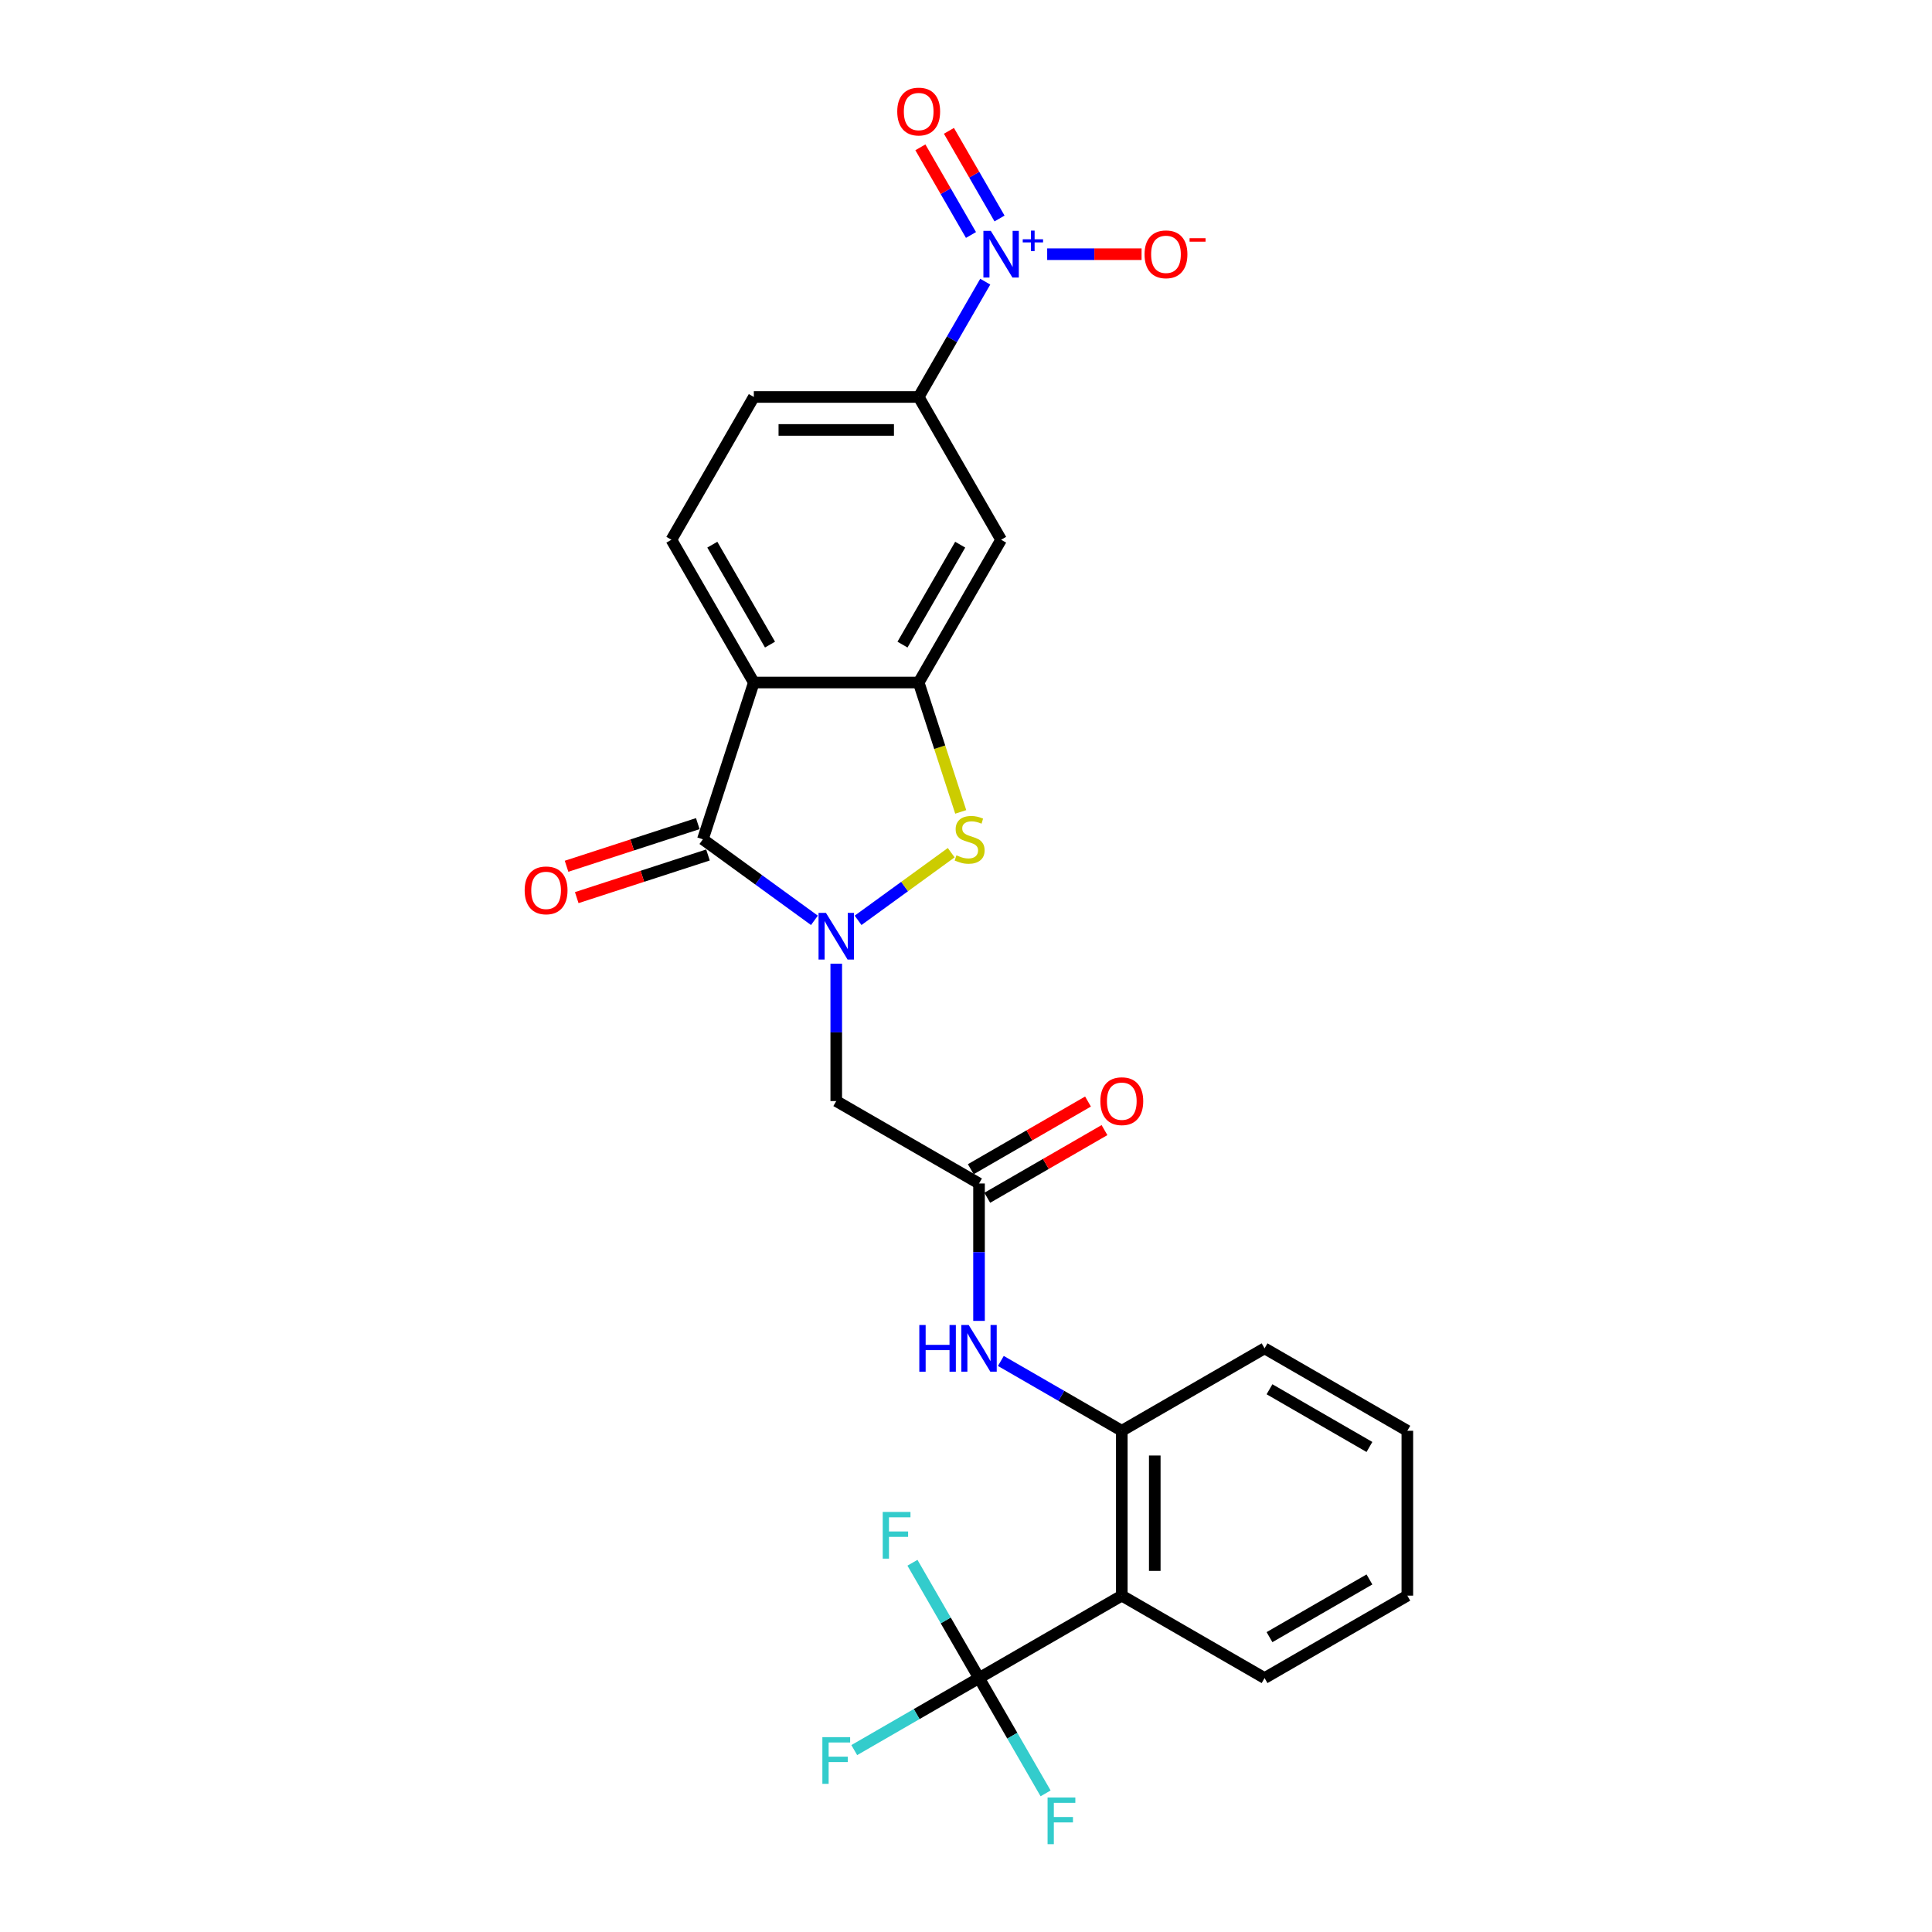 <?xml version='1.0' encoding='iso-8859-1'?>
<svg version='1.1' baseProfile='full'
              xmlns='http://www.w3.org/2000/svg'
                      xmlns:rdkit='http://www.rdkit.org/xml'
                      xmlns:xlink='http://www.w3.org/1999/xlink'
                  xml:space='preserve'
width='1000px' height='1000px' viewBox='0 0 1000 1000'>
<!-- END OF HEADER -->
<rect style='opacity:1.0;fill:#FFFFFF;stroke:none' width='1000' height='1000' x='0' y='0'> </rect>
<path class='bond-0' d='M 421.546,476.369 L 392.678,455.395' style='fill:none;fill-rule:evenodd;stroke:#0000FF;stroke-width:6px;stroke-linecap:butt;stroke-linejoin:miter;stroke-opacity:1' />
<path class='bond-0' d='M 392.678,455.395 L 363.81,434.421' style='fill:none;fill-rule:evenodd;stroke:#000000;stroke-width:6px;stroke-linecap:butt;stroke-linejoin:miter;stroke-opacity:1' />
<path class='bond-2' d='M 444.141,476.369 L 468.243,458.858' style='fill:none;fill-rule:evenodd;stroke:#0000FF;stroke-width:6px;stroke-linecap:butt;stroke-linejoin:miter;stroke-opacity:1' />
<path class='bond-2' d='M 468.243,458.858 L 492.345,441.347' style='fill:none;fill-rule:evenodd;stroke:#CCCC00;stroke-width:6px;stroke-linecap:butt;stroke-linejoin:miter;stroke-opacity:1' />
<path class='bond-7' d='M 432.844,498.793 L 432.844,534.351' style='fill:none;fill-rule:evenodd;stroke:#0000FF;stroke-width:6px;stroke-linecap:butt;stroke-linejoin:miter;stroke-opacity:1' />
<path class='bond-7' d='M 432.844,534.351 L 432.844,569.908' style='fill:none;fill-rule:evenodd;stroke:#000000;stroke-width:6px;stroke-linecap:butt;stroke-linejoin:miter;stroke-opacity:1' />
<path class='bond-1' d='M 363.81,434.421 L 390.179,353.267' style='fill:none;fill-rule:evenodd;stroke:#000000;stroke-width:6px;stroke-linecap:butt;stroke-linejoin:miter;stroke-opacity:1' />
<path class='bond-16' d='M 361.173,426.306 L 327.209,437.341' style='fill:none;fill-rule:evenodd;stroke:#000000;stroke-width:6px;stroke-linecap:butt;stroke-linejoin:miter;stroke-opacity:1' />
<path class='bond-16' d='M 327.209,437.341 L 293.245,448.377' style='fill:none;fill-rule:evenodd;stroke:#FF0000;stroke-width:6px;stroke-linecap:butt;stroke-linejoin:miter;stroke-opacity:1' />
<path class='bond-16' d='M 366.447,442.537 L 332.483,453.572' style='fill:none;fill-rule:evenodd;stroke:#000000;stroke-width:6px;stroke-linecap:butt;stroke-linejoin:miter;stroke-opacity:1' />
<path class='bond-16' d='M 332.483,453.572 L 298.519,464.608' style='fill:none;fill-rule:evenodd;stroke:#FF0000;stroke-width:6px;stroke-linecap:butt;stroke-linejoin:miter;stroke-opacity:1' />
<path class='bond-13' d='M 390.179,353.267 L 347.513,279.369' style='fill:none;fill-rule:evenodd;stroke:#000000;stroke-width:6px;stroke-linecap:butt;stroke-linejoin:miter;stroke-opacity:1' />
<path class='bond-13' d='M 398.558,333.649 L 368.693,281.921' style='fill:none;fill-rule:evenodd;stroke:#000000;stroke-width:6px;stroke-linecap:butt;stroke-linejoin:miter;stroke-opacity:1' />
<path class='bond-26' d='M 390.179,353.267 L 475.509,353.267' style='fill:none;fill-rule:evenodd;stroke:#000000;stroke-width:6px;stroke-linecap:butt;stroke-linejoin:miter;stroke-opacity:1' />
<path class='bond-3' d='M 497.27,420.239 L 486.389,386.753' style='fill:none;fill-rule:evenodd;stroke:#CCCC00;stroke-width:6px;stroke-linecap:butt;stroke-linejoin:miter;stroke-opacity:1' />
<path class='bond-3' d='M 486.389,386.753 L 475.509,353.267' style='fill:none;fill-rule:evenodd;stroke:#000000;stroke-width:6px;stroke-linecap:butt;stroke-linejoin:miter;stroke-opacity:1' />
<path class='bond-9' d='M 475.509,353.267 L 518.174,279.369' style='fill:none;fill-rule:evenodd;stroke:#000000;stroke-width:6px;stroke-linecap:butt;stroke-linejoin:miter;stroke-opacity:1' />
<path class='bond-9' d='M 467.129,333.649 L 496.995,281.921' style='fill:none;fill-rule:evenodd;stroke:#000000;stroke-width:6px;stroke-linecap:butt;stroke-linejoin:miter;stroke-opacity:1' />
<path class='bond-4' d='M 509.967,145.788 L 492.738,175.629' style='fill:none;fill-rule:evenodd;stroke:#0000FF;stroke-width:6px;stroke-linecap:butt;stroke-linejoin:miter;stroke-opacity:1' />
<path class='bond-4' d='M 492.738,175.629 L 475.509,205.471' style='fill:none;fill-rule:evenodd;stroke:#000000;stroke-width:6px;stroke-linecap:butt;stroke-linejoin:miter;stroke-opacity:1' />
<path class='bond-14' d='M 542.02,131.572 L 566.447,131.572' style='fill:none;fill-rule:evenodd;stroke:#0000FF;stroke-width:6px;stroke-linecap:butt;stroke-linejoin:miter;stroke-opacity:1' />
<path class='bond-14' d='M 566.447,131.572 L 590.875,131.572' style='fill:none;fill-rule:evenodd;stroke:#FF0000;stroke-width:6px;stroke-linecap:butt;stroke-linejoin:miter;stroke-opacity:1' />
<path class='bond-15' d='M 517.356,113.09 L 504.261,90.407' style='fill:none;fill-rule:evenodd;stroke:#0000FF;stroke-width:6px;stroke-linecap:butt;stroke-linejoin:miter;stroke-opacity:1' />
<path class='bond-15' d='M 504.261,90.407 L 491.165,67.725' style='fill:none;fill-rule:evenodd;stroke:#FF0000;stroke-width:6px;stroke-linecap:butt;stroke-linejoin:miter;stroke-opacity:1' />
<path class='bond-15' d='M 502.577,121.623 L 489.481,98.94' style='fill:none;fill-rule:evenodd;stroke:#0000FF;stroke-width:6px;stroke-linecap:butt;stroke-linejoin:miter;stroke-opacity:1' />
<path class='bond-15' d='M 489.481,98.94 L 476.385,76.258' style='fill:none;fill-rule:evenodd;stroke:#FF0000;stroke-width:6px;stroke-linecap:butt;stroke-linejoin:miter;stroke-opacity:1' />
<path class='bond-5' d='M 506.742,868.564 L 580.64,825.899' style='fill:none;fill-rule:evenodd;stroke:#000000;stroke-width:6px;stroke-linecap:butt;stroke-linejoin:miter;stroke-opacity:1' />
<path class='bond-19' d='M 506.742,868.564 L 474.452,887.207' style='fill:none;fill-rule:evenodd;stroke:#000000;stroke-width:6px;stroke-linecap:butt;stroke-linejoin:miter;stroke-opacity:1' />
<path class='bond-19' d='M 474.452,887.207 L 442.162,905.85' style='fill:none;fill-rule:evenodd;stroke:#33CCCC;stroke-width:6px;stroke-linecap:butt;stroke-linejoin:miter;stroke-opacity:1' />
<path class='bond-20' d='M 506.742,868.564 L 523.971,898.405' style='fill:none;fill-rule:evenodd;stroke:#000000;stroke-width:6px;stroke-linecap:butt;stroke-linejoin:miter;stroke-opacity:1' />
<path class='bond-20' d='M 523.971,898.405 L 541.2,928.247' style='fill:none;fill-rule:evenodd;stroke:#33CCCC;stroke-width:6px;stroke-linecap:butt;stroke-linejoin:miter;stroke-opacity:1' />
<path class='bond-21' d='M 506.742,868.564 L 489.513,838.723' style='fill:none;fill-rule:evenodd;stroke:#000000;stroke-width:6px;stroke-linecap:butt;stroke-linejoin:miter;stroke-opacity:1' />
<path class='bond-21' d='M 489.513,838.723 L 472.284,808.882' style='fill:none;fill-rule:evenodd;stroke:#33CCCC;stroke-width:6px;stroke-linecap:butt;stroke-linejoin:miter;stroke-opacity:1' />
<path class='bond-6' d='M 580.64,825.899 L 580.64,740.569' style='fill:none;fill-rule:evenodd;stroke:#000000;stroke-width:6px;stroke-linecap:butt;stroke-linejoin:miter;stroke-opacity:1' />
<path class='bond-6' d='M 597.707,813.1 L 597.707,753.368' style='fill:none;fill-rule:evenodd;stroke:#000000;stroke-width:6px;stroke-linecap:butt;stroke-linejoin:miter;stroke-opacity:1' />
<path class='bond-22' d='M 580.64,825.899 L 654.539,868.564' style='fill:none;fill-rule:evenodd;stroke:#000000;stroke-width:6px;stroke-linecap:butt;stroke-linejoin:miter;stroke-opacity:1' />
<path class='bond-8' d='M 432.844,569.908 L 506.742,612.573' style='fill:none;fill-rule:evenodd;stroke:#000000;stroke-width:6px;stroke-linecap:butt;stroke-linejoin:miter;stroke-opacity:1' />
<path class='bond-12' d='M 506.742,612.573 L 506.742,648.13' style='fill:none;fill-rule:evenodd;stroke:#000000;stroke-width:6px;stroke-linecap:butt;stroke-linejoin:miter;stroke-opacity:1' />
<path class='bond-12' d='M 506.742,648.13 L 506.742,683.687' style='fill:none;fill-rule:evenodd;stroke:#0000FF;stroke-width:6px;stroke-linecap:butt;stroke-linejoin:miter;stroke-opacity:1' />
<path class='bond-18' d='M 511.009,619.963 L 541.345,602.448' style='fill:none;fill-rule:evenodd;stroke:#000000;stroke-width:6px;stroke-linecap:butt;stroke-linejoin:miter;stroke-opacity:1' />
<path class='bond-18' d='M 541.345,602.448 L 571.681,584.934' style='fill:none;fill-rule:evenodd;stroke:#FF0000;stroke-width:6px;stroke-linecap:butt;stroke-linejoin:miter;stroke-opacity:1' />
<path class='bond-18' d='M 502.476,605.183 L 532.812,587.669' style='fill:none;fill-rule:evenodd;stroke:#000000;stroke-width:6px;stroke-linecap:butt;stroke-linejoin:miter;stroke-opacity:1' />
<path class='bond-18' d='M 532.812,587.669 L 563.148,570.154' style='fill:none;fill-rule:evenodd;stroke:#FF0000;stroke-width:6px;stroke-linecap:butt;stroke-linejoin:miter;stroke-opacity:1' />
<path class='bond-10' d='M 518.174,279.369 L 475.509,205.471' style='fill:none;fill-rule:evenodd;stroke:#000000;stroke-width:6px;stroke-linecap:butt;stroke-linejoin:miter;stroke-opacity:1' />
<path class='bond-27' d='M 475.509,205.471 L 390.179,205.471' style='fill:none;fill-rule:evenodd;stroke:#000000;stroke-width:6px;stroke-linecap:butt;stroke-linejoin:miter;stroke-opacity:1' />
<path class='bond-27' d='M 462.709,222.537 L 402.978,222.537' style='fill:none;fill-rule:evenodd;stroke:#000000;stroke-width:6px;stroke-linecap:butt;stroke-linejoin:miter;stroke-opacity:1' />
<path class='bond-11' d='M 580.64,740.569 L 549.34,722.497' style='fill:none;fill-rule:evenodd;stroke:#000000;stroke-width:6px;stroke-linecap:butt;stroke-linejoin:miter;stroke-opacity:1' />
<path class='bond-11' d='M 549.34,722.497 L 518.04,704.426' style='fill:none;fill-rule:evenodd;stroke:#0000FF;stroke-width:6px;stroke-linecap:butt;stroke-linejoin:miter;stroke-opacity:1' />
<path class='bond-23' d='M 580.64,740.569 L 654.539,697.903' style='fill:none;fill-rule:evenodd;stroke:#000000;stroke-width:6px;stroke-linecap:butt;stroke-linejoin:miter;stroke-opacity:1' />
<path class='bond-17' d='M 347.513,279.369 L 390.179,205.471' style='fill:none;fill-rule:evenodd;stroke:#000000;stroke-width:6px;stroke-linecap:butt;stroke-linejoin:miter;stroke-opacity:1' />
<path class='bond-28' d='M 654.539,868.564 L 728.437,825.899' style='fill:none;fill-rule:evenodd;stroke:#000000;stroke-width:6px;stroke-linecap:butt;stroke-linejoin:miter;stroke-opacity:1' />
<path class='bond-28' d='M 657.09,847.385 L 708.819,817.519' style='fill:none;fill-rule:evenodd;stroke:#000000;stroke-width:6px;stroke-linecap:butt;stroke-linejoin:miter;stroke-opacity:1' />
<path class='bond-25' d='M 654.539,697.903 L 728.437,740.569' style='fill:none;fill-rule:evenodd;stroke:#000000;stroke-width:6px;stroke-linecap:butt;stroke-linejoin:miter;stroke-opacity:1' />
<path class='bond-25' d='M 657.09,719.083 L 708.819,748.949' style='fill:none;fill-rule:evenodd;stroke:#000000;stroke-width:6px;stroke-linecap:butt;stroke-linejoin:miter;stroke-opacity:1' />
<path class='bond-24' d='M 728.437,825.899 L 728.437,740.569' style='fill:none;fill-rule:evenodd;stroke:#000000;stroke-width:6px;stroke-linecap:butt;stroke-linejoin:miter;stroke-opacity:1' />
<path  class='atom-0' d='M 427.502 472.494
L 435.421 485.294
Q 436.206 486.557, 437.469 488.844
Q 438.732 491.131, 438.8 491.267
L 438.8 472.494
L 442.008 472.494
L 442.008 496.66
L 438.697 496.66
L 430.198 482.666
Q 429.209 481.028, 428.151 479.15
Q 427.127 477.273, 426.819 476.693
L 426.819 496.66
L 423.679 496.66
L 423.679 472.494
L 427.502 472.494
' fill='#0000FF'/>
<path  class='atom-3' d='M 495.051 442.715
Q 495.324 442.818, 496.451 443.296
Q 497.577 443.774, 498.806 444.081
Q 500.069 444.354, 501.297 444.354
Q 503.584 444.354, 504.915 443.262
Q 506.246 442.135, 506.246 440.19
Q 506.246 438.858, 505.564 438.039
Q 504.915 437.22, 503.891 436.776
Q 502.867 436.333, 501.161 435.821
Q 499.01 435.172, 497.713 434.558
Q 496.451 433.943, 495.529 432.646
Q 494.641 431.349, 494.641 429.165
Q 494.641 426.127, 496.689 424.25
Q 498.771 422.373, 502.867 422.373
Q 505.666 422.373, 508.84 423.704
L 508.055 426.332
Q 505.154 425.137, 502.97 425.137
Q 500.615 425.137, 499.318 426.127
Q 498.021 427.083, 498.055 428.755
Q 498.055 430.052, 498.703 430.837
Q 499.386 431.622, 500.342 432.066
Q 501.331 432.51, 502.97 433.022
Q 505.154 433.705, 506.451 434.387
Q 507.748 435.07, 508.67 436.469
Q 509.626 437.835, 509.626 440.19
Q 509.626 443.535, 507.373 445.344
Q 505.154 447.118, 501.434 447.118
Q 499.283 447.118, 497.645 446.641
Q 496.041 446.197, 494.13 445.412
L 495.051 442.715
' fill='#CCCC00'/>
<path  class='atom-5' d='M 512.833 119.489
L 520.751 132.289
Q 521.536 133.552, 522.799 135.839
Q 524.062 138.126, 524.13 138.262
L 524.13 119.489
L 527.339 119.489
L 527.339 143.655
L 524.028 143.655
L 515.529 129.661
Q 514.539 128.022, 513.481 126.145
Q 512.457 124.268, 512.15 123.688
L 512.15 143.655
L 509.01 143.655
L 509.01 119.489
L 512.833 119.489
' fill='#0000FF'/>
<path  class='atom-5' d='M 529.366 123.845
L 533.624 123.845
L 533.624 119.362
L 535.516 119.362
L 535.516 123.845
L 539.886 123.845
L 539.886 125.467
L 535.516 125.467
L 535.516 129.973
L 533.624 129.973
L 533.624 125.467
L 529.366 125.467
L 529.366 123.845
' fill='#0000FF'/>
<path  class='atom-13' d='M 475.835 685.821
L 479.112 685.821
L 479.112 696.094
L 491.468 696.094
L 491.468 685.821
L 494.745 685.821
L 494.745 709.986
L 491.468 709.986
L 491.468 698.825
L 479.112 698.825
L 479.112 709.986
L 475.835 709.986
L 475.835 685.821
' fill='#0000FF'/>
<path  class='atom-13' d='M 501.4 685.821
L 509.319 698.62
Q 510.104 699.883, 511.367 702.17
Q 512.63 704.457, 512.698 704.593
L 512.698 685.821
L 515.907 685.821
L 515.907 709.986
L 512.596 709.986
L 504.097 695.992
Q 503.107 694.354, 502.049 692.476
Q 501.025 690.599, 500.718 690.019
L 500.718 709.986
L 497.578 709.986
L 497.578 685.821
L 501.4 685.821
' fill='#0000FF'/>
<path  class='atom-15' d='M 592.412 131.64
Q 592.412 125.838, 595.279 122.595
Q 598.146 119.353, 603.505 119.353
Q 608.863 119.353, 611.73 122.595
Q 614.598 125.838, 614.598 131.64
Q 614.598 137.511, 611.696 140.856
Q 608.795 144.167, 603.505 144.167
Q 598.18 144.167, 595.279 140.856
Q 592.412 137.545, 592.412 131.64
M 603.505 141.436
Q 607.191 141.436, 609.171 138.979
Q 611.184 136.487, 611.184 131.64
Q 611.184 126.896, 609.171 124.507
Q 607.191 122.083, 603.505 122.083
Q 599.818 122.083, 597.805 124.473
Q 595.825 126.862, 595.825 131.64
Q 595.825 136.521, 597.805 138.979
Q 599.818 141.436, 603.505 141.436
' fill='#FF0000'/>
<path  class='atom-15' d='M 615.724 123.297
L 623.991 123.297
L 623.991 125.099
L 615.724 125.099
L 615.724 123.297
' fill='#FF0000'/>
<path  class='atom-16' d='M 464.416 57.742
Q 464.416 51.94, 467.283 48.697
Q 470.15 45.455, 475.509 45.455
Q 480.868 45.455, 483.735 48.697
Q 486.602 51.94, 486.602 57.742
Q 486.602 63.613, 483.701 66.958
Q 480.799 70.269, 475.509 70.269
Q 470.184 70.269, 467.283 66.958
Q 464.416 63.647, 464.416 57.742
M 475.509 67.538
Q 479.195 67.538, 481.175 65.081
Q 483.189 62.589, 483.189 57.742
Q 483.189 52.998, 481.175 50.608
Q 479.195 48.185, 475.509 48.185
Q 471.823 48.185, 469.809 50.574
Q 467.829 52.964, 467.829 57.742
Q 467.829 62.623, 469.809 65.081
Q 471.823 67.538, 475.509 67.538
' fill='#FF0000'/>
<path  class='atom-17' d='M 271.563 460.858
Q 271.563 455.056, 274.43 451.813
Q 277.297 448.571, 282.656 448.571
Q 288.015 448.571, 290.882 451.813
Q 293.749 455.056, 293.749 460.858
Q 293.749 466.729, 290.848 470.074
Q 287.946 473.385, 282.656 473.385
Q 277.331 473.385, 274.43 470.074
Q 271.563 466.763, 271.563 460.858
M 282.656 470.654
Q 286.342 470.654, 288.322 468.197
Q 290.336 465.705, 290.336 460.858
Q 290.336 456.114, 288.322 453.725
Q 286.342 451.301, 282.656 451.301
Q 278.97 451.301, 276.956 453.69
Q 274.976 456.08, 274.976 460.858
Q 274.976 465.739, 276.956 468.197
Q 278.97 470.654, 282.656 470.654
' fill='#FF0000'/>
<path  class='atom-19' d='M 569.547 569.976
Q 569.547 564.174, 572.415 560.931
Q 575.282 557.688, 580.64 557.688
Q 585.999 557.688, 588.866 560.931
Q 591.733 564.174, 591.733 569.976
Q 591.733 575.847, 588.832 579.192
Q 585.931 582.503, 580.64 582.503
Q 575.316 582.503, 572.415 579.192
Q 569.547 575.881, 569.547 569.976
M 580.64 579.772
Q 584.327 579.772, 586.306 577.314
Q 588.32 574.823, 588.32 569.976
Q 588.32 565.232, 586.306 562.842
Q 584.327 560.419, 580.64 560.419
Q 576.954 560.419, 574.94 562.808
Q 572.961 565.197, 572.961 569.976
Q 572.961 574.857, 574.94 577.314
Q 576.954 579.772, 580.64 579.772
' fill='#FF0000'/>
<path  class='atom-20' d='M 425.659 899.147
L 440.029 899.147
L 440.029 901.911
L 428.901 901.911
L 428.901 909.25
L 438.8 909.25
L 438.8 912.049
L 428.901 912.049
L 428.901 923.312
L 425.659 923.312
L 425.659 899.147
' fill='#33CCCC'/>
<path  class='atom-21' d='M 542.222 930.38
L 556.592 930.38
L 556.592 933.145
L 545.465 933.145
L 545.465 940.483
L 555.363 940.483
L 555.363 943.282
L 545.465 943.282
L 545.465 954.545
L 542.222 954.545
L 542.222 930.38
' fill='#33CCCC'/>
<path  class='atom-22' d='M 456.892 782.583
L 471.262 782.583
L 471.262 785.348
L 460.135 785.348
L 460.135 792.686
L 470.033 792.686
L 470.033 795.485
L 460.135 795.485
L 460.135 806.749
L 456.892 806.749
L 456.892 782.583
' fill='#33CCCC'/>
</svg>
